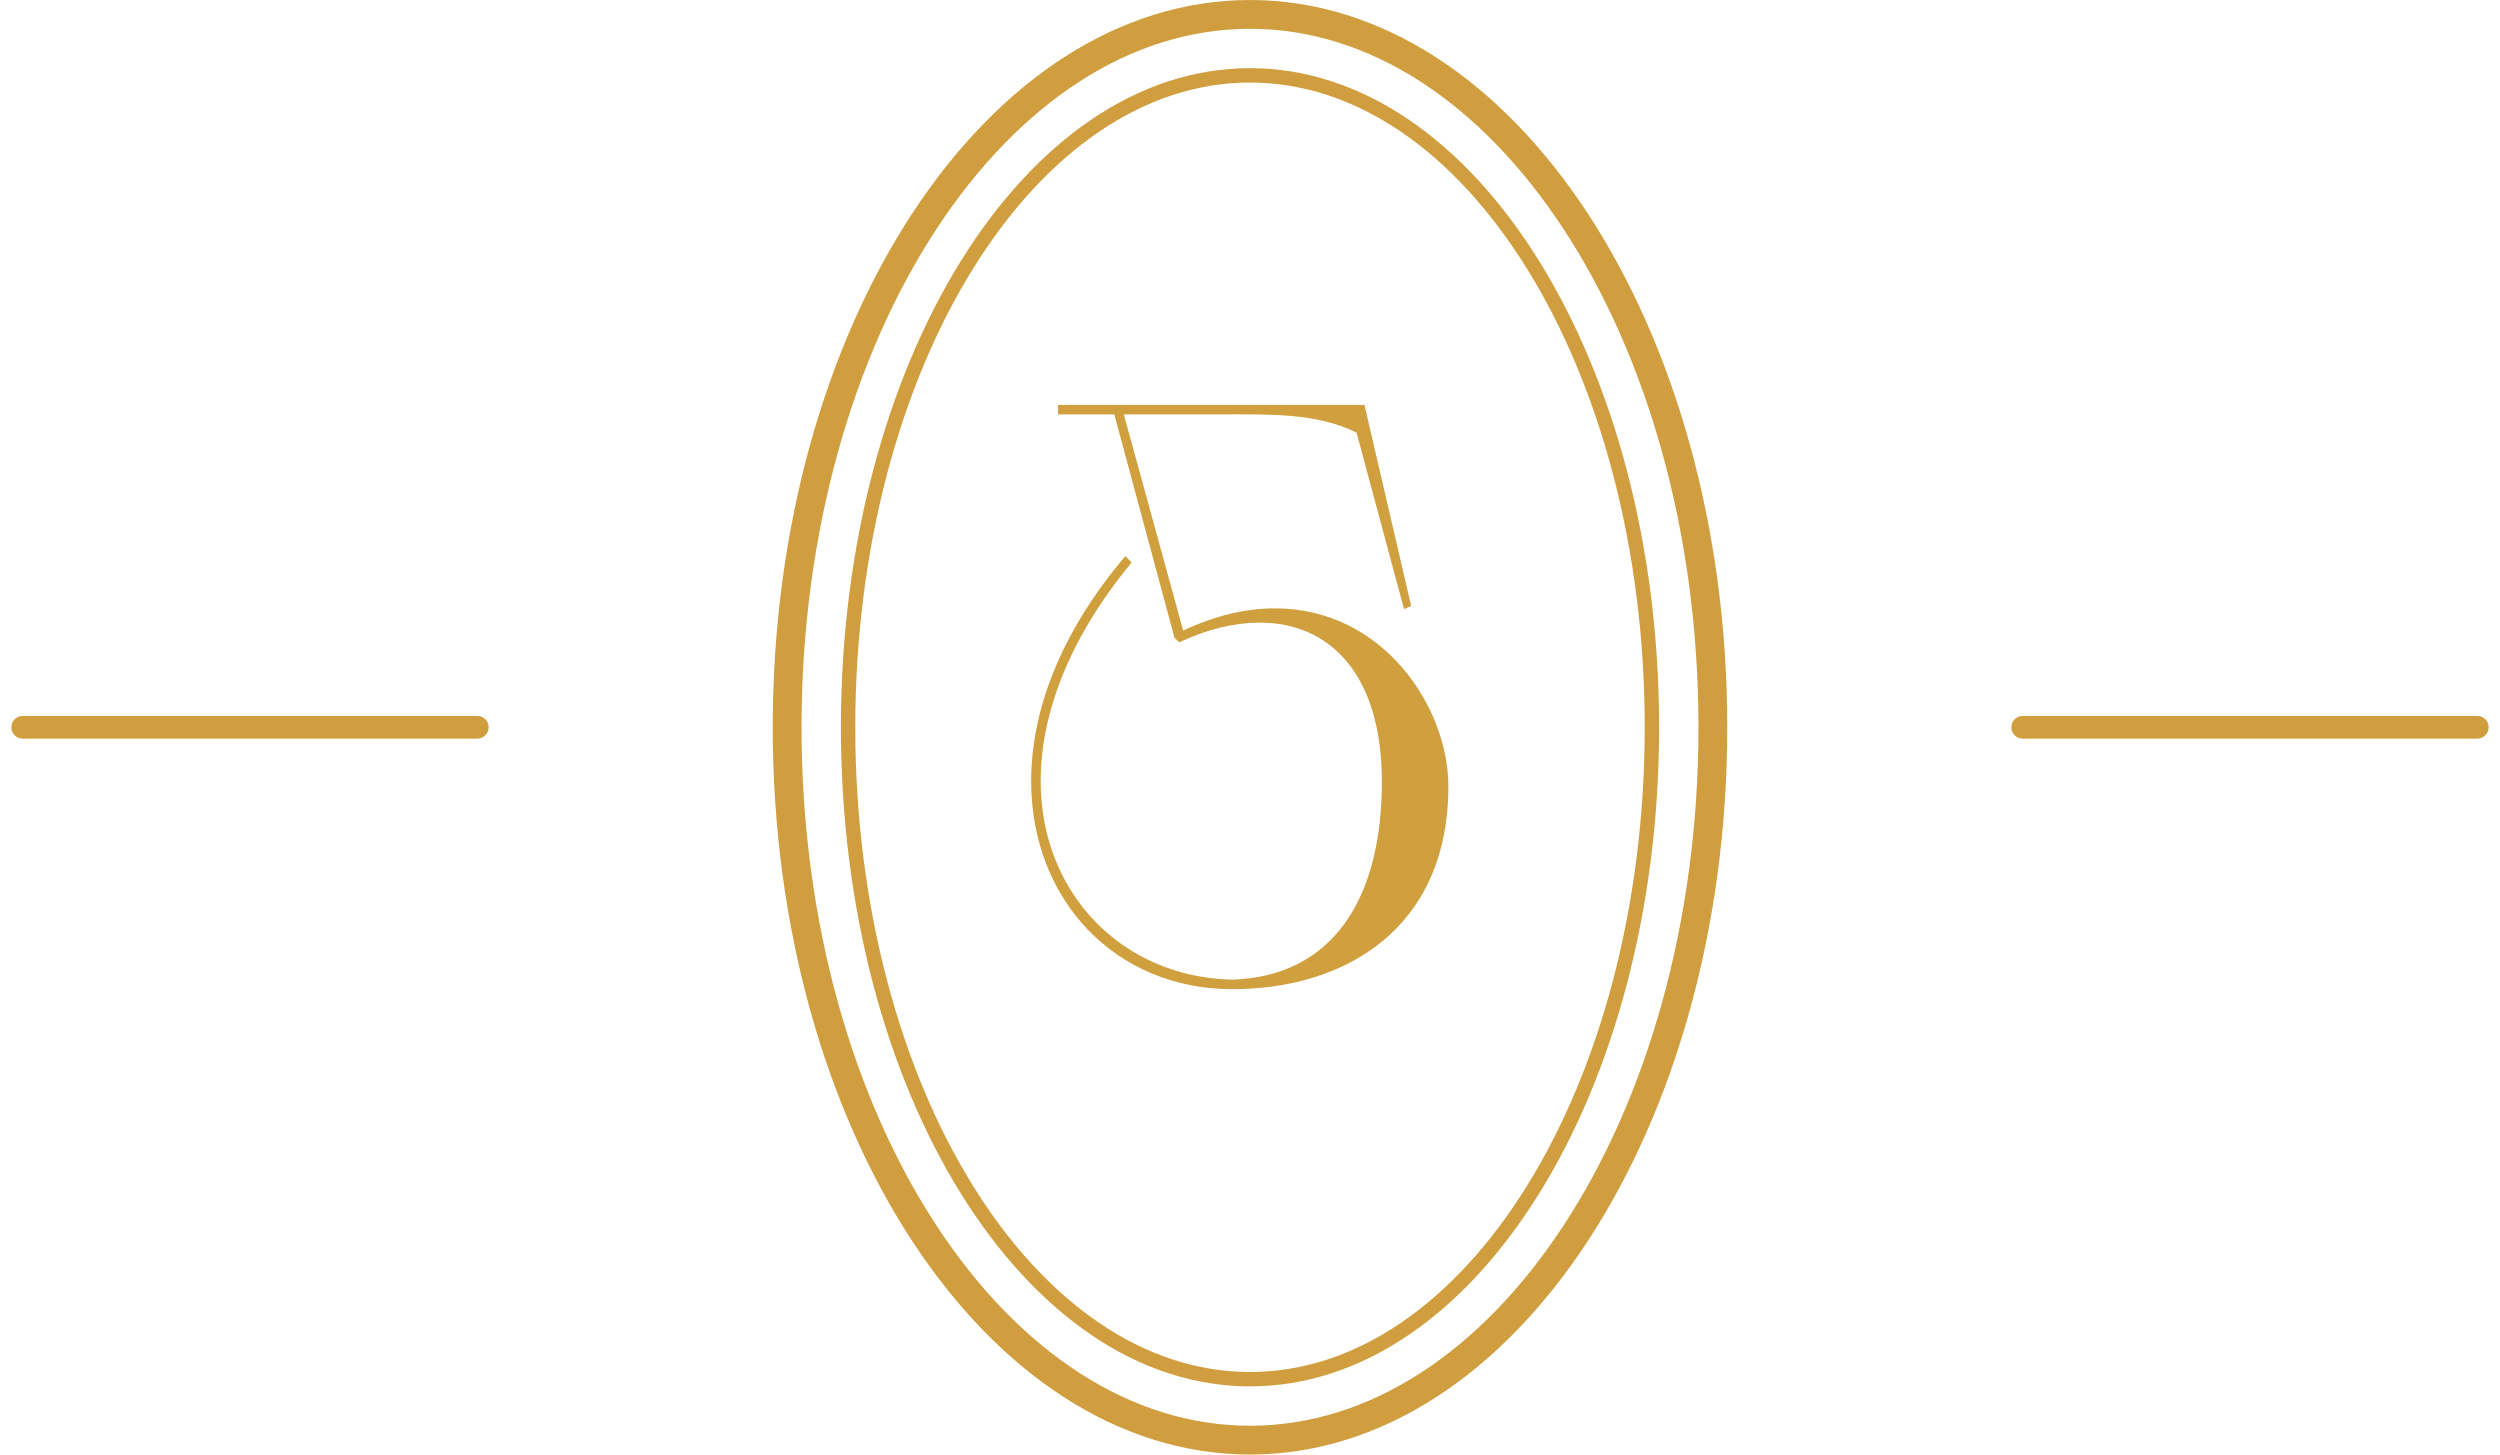 <?xml version="1.0" encoding="UTF-8"?> <svg xmlns="http://www.w3.org/2000/svg" width="110" height="64" viewBox="0 0 110 64" fill="none"><path d="M51.885 28.265L51.676 28.056L49.029 18.233H46.555V17.816H60.036L62.091 26.663L61.778 26.802L59.688 19.035C57.911 18.164 55.926 18.233 53.696 18.233H49.447L52.059 27.743C53.557 27.046 54.881 26.768 56.1 26.768C60.872 26.768 63.728 31.122 63.728 34.605C63.728 40.84 59.2 43.523 54.219 43.523C49.098 43.523 45.371 39.621 45.371 34.361C45.371 31.366 46.59 27.917 49.516 24.469L49.795 24.747C46.973 28.161 45.789 31.505 45.789 34.361C45.789 39.343 49.412 43 54.219 43.105C58.608 42.965 60.802 39.586 60.802 34.396C60.802 29.624 58.468 27.395 55.438 27.395C54.323 27.395 53.139 27.673 51.885 28.265Z" fill="#D09F3E"></path><path d="M55 3.316C59.821 3.316 64.234 6.466 67.459 11.661C70.68 16.851 72.684 24.041 72.684 32C72.684 39.959 70.68 47.149 67.459 52.339C64.234 57.534 59.821 60.684 55 60.684C50.179 60.684 45.766 57.534 42.541 52.339C39.319 47.149 37.316 39.959 37.316 32C37.316 24.041 39.319 16.851 42.541 11.661C45.766 6.466 50.179 3.316 55 3.316Z" stroke="#D09E3E" stroke-width="0.633"></path><path d="M55 0.634C60.517 0.634 65.593 4.041 69.319 9.72C73.043 15.393 75.366 23.269 75.366 32C75.366 40.731 73.043 48.607 69.319 54.28C65.593 59.959 60.517 63.366 55 63.366C49.483 63.366 44.407 59.959 40.681 54.28C36.957 48.607 34.634 40.731 34.634 32C34.634 23.269 36.957 15.393 40.681 9.72C44.407 4.041 49.483 0.634 55 0.634Z" stroke="#D09E3E" stroke-width="1.267"></path><path d="M89 32H109" stroke="#D09E3E" stroke-linecap="round"></path><path d="M1 32H21" stroke="#D09E3E" stroke-linecap="round"></path></svg> 